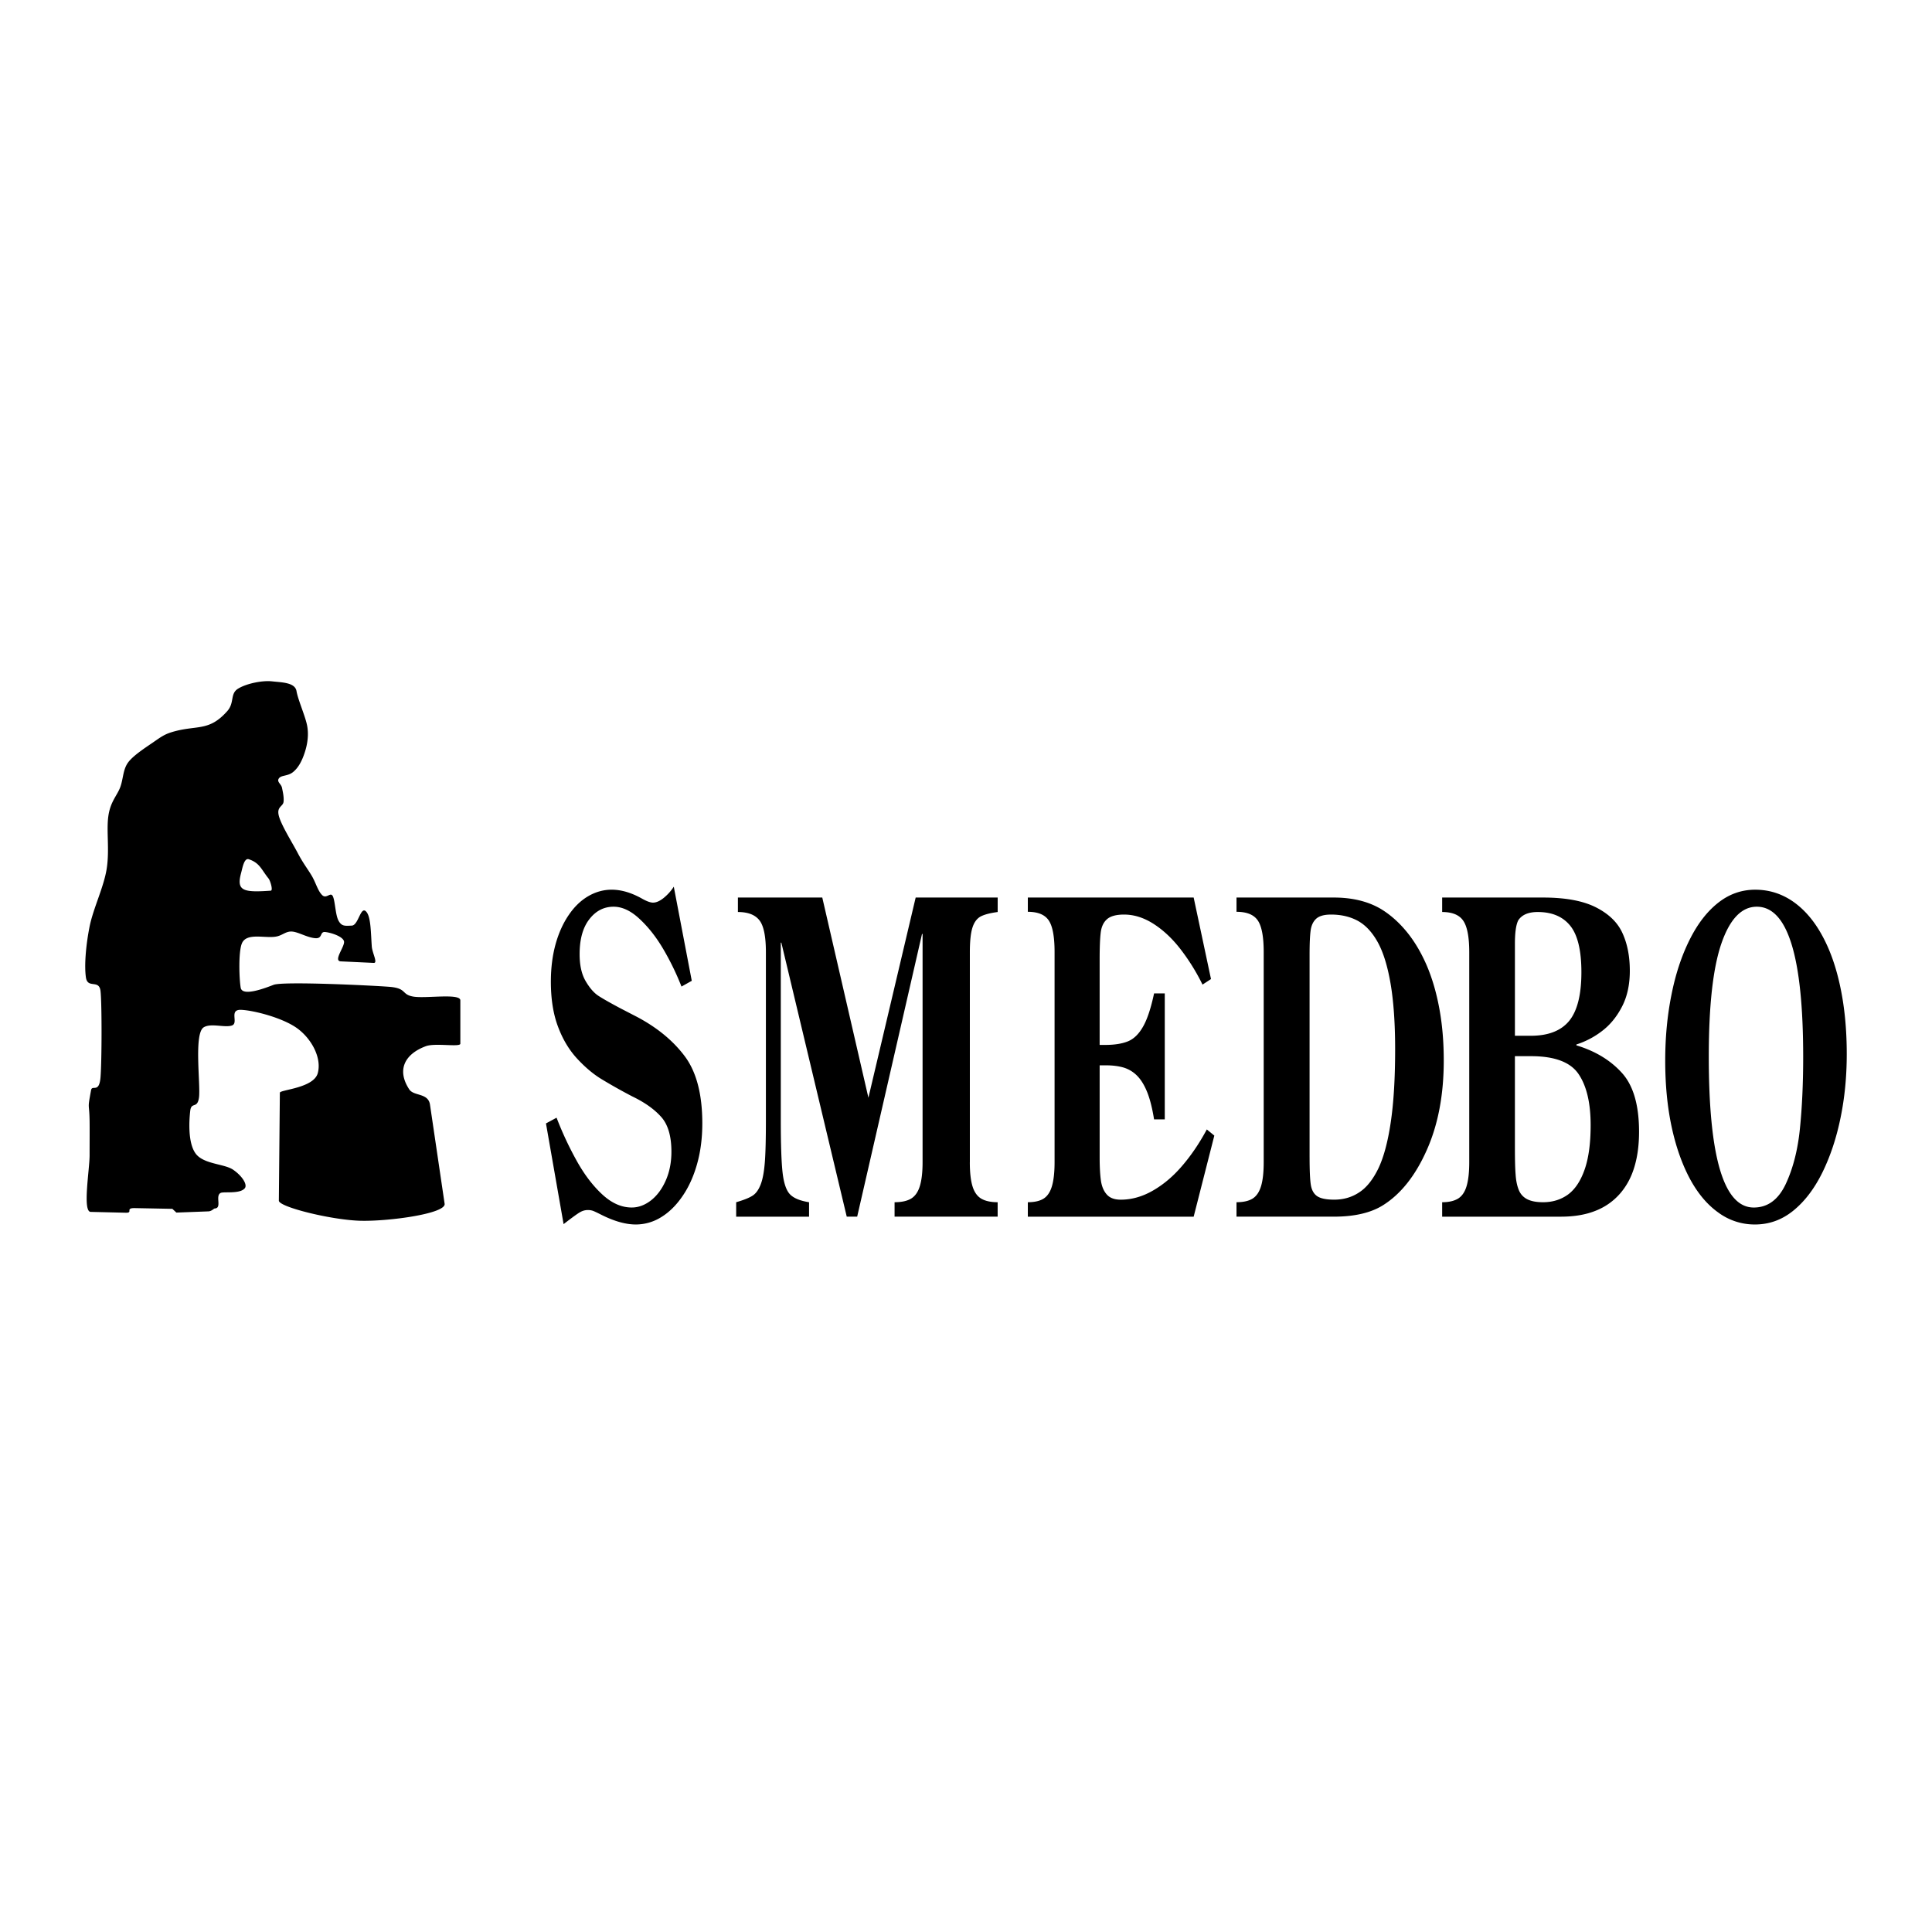 <svg viewBox="0 0 192.756 192.756" height="2500" width="2500" xmlns="http://www.w3.org/2000/svg"><g clip-rule="evenodd" fill-rule="evenodd"><path d="M0 0h192.756v192.756H0V0z" fill="#fff"></path><path d="M21.421 120.571c-.096.006-.292.275-.639.288l-3.185.12-.401-.373-3.732-.073c-1.034-.02-.131.478-.912.461l-3.504-.084c-.834-.021-.109-4.215-.109-5.643 0-1.432.012-2.631 0-3.434-.032-1.933-.233-1.005.147-3.067.108-.582.812.369.944-1.304.132-1.669.139-7.366 0-8.58-.138-1.214-1.287-.195-1.458-1.366-.171-1.173-.008-3.178.358-5.033.365-1.855 1.429-3.96 1.718-5.827.289-1.865-.048-3.796.164-5.25.21-1.452.881-2.034 1.193-2.891.312-.859.25-1.806.845-2.535.592-.726 1.858-1.514 2.643-2.064.785-.549 1.108-.724 1.871-.937 2.335-.643 3.508 0 5.307-2.028.753-.849.257-1.731 1.077-2.24.816-.507 2.403-.843 3.394-.733.99.11 2.291.107 2.441.974.149.866.827 2.376 1.04 3.349.209.972.052 1.962-.23 2.808-.28.846-.637 1.504-1.167 1.928-.531.424-1.165.28-1.403.625-.241.344.233.542.312.935.077.392.209.925.155 1.403-.054.479-.716.471-.468 1.405.246.936 1.325 2.64 1.872 3.682.546 1.041.987 1.583 1.405 2.284.416.702.6 1.493 1.037 1.927.436.438.844-.365 1.075.129.232.496.249 1.863.566 2.434.316.569.63.518 1.323.487.694-.031.893-2.177 1.506-1.304.401.574.394 2.093.486 3.375.048.671.631 1.675.193 1.651l-3.277-.154c-.81-.039.429-1.508.313-2-.116-.492-1.294-.865-1.869-.928-.574-.062-.228.673-.994.616-.768-.057-1.597-.566-2.232-.653-.634-.085-.95.301-1.53.458-1.101.3-3.127-.464-3.582.762-.333.905-.25 3.465-.101 4.37.157.95 2.576-.014 3.285-.285.95-.363 9.69.055 11.516.196 1.826.138 1.187.77 2.426.979 1.238.211 4.688-.361 4.688.375v4.322c0 .375-2.505-.097-3.441.25-2.103.781-2.932 2.36-1.66 4.304.46.705 1.896.332 2.074 1.532l1.459 9.886c.144.978-5.474 1.754-8.326 1.697-2.85-.052-8.221-1.368-8.213-2.01l.1-10.765c.002-.302 3.379-.449 3.784-1.957.403-1.507-.595-3.385-2.012-4.44-1.417-1.057-4.329-1.811-5.617-1.872-1.289-.062-.23 1.314-.936 1.56-.708.246-2.096-.264-2.818.184-1.003.622-.298 5.743-.468 6.993-.161 1.187-.763.398-.874 1.332-.11.938-.252 3.157.523 4.246.776 1.096 2.86 1.029 3.746 1.629.884.598 1.469 1.483 1.174 1.853-.476.594-2.087.318-2.402.466-.592.285.17 1.521-.6 1.555zm5.594-31.708c-2.767.197-3.445.016-2.961-1.76.131-.48.296-1.532.769-1.375 1.104.37 1.243 1.02 1.974 1.924.16.199.473 1.191.218 1.211zM69.018 97.855l-1.025.575a26.552 26.552 0 0 0-1.848-3.792c-.7-1.181-1.487-2.174-2.35-2.97-.861-.807-1.726-1.205-2.579-1.205-.97 0-1.78.421-2.422 1.255-.645.832-.965 1.993-.965 3.478 0 1.11.198 2 .601 2.689.402.688.83 1.182 1.292 1.479.46.299 1.183.705 2.171 1.232l1.6.827c2.042 1.072 3.651 2.392 4.82 3.95 1.169 1.559 1.757 3.793 1.757 6.703 0 1.48-.176 2.829-.524 4.062-.347 1.232-.831 2.297-1.455 3.203-.618.906-1.328 1.609-2.127 2.096a4.774 4.774 0 0 1-2.529.73c-.999 0-2.132-.316-3.411-.954-.416-.21-.696-.343-.842-.401a1.523 1.523 0 0 0-.545-.086 1.5 1.5 0 0 0-.729.196c-.238.123-.798.529-1.678 1.21l-1.759-10.048 1.058-.571a33.705 33.705 0 0 0 2.023 4.327c.759 1.361 1.608 2.472 2.542 3.334.935.865 1.911 1.299 2.937 1.299.668 0 1.31-.24 1.92-.711.609-.479 1.097-1.138 1.472-1.986s.564-1.806.564-2.871c0-1.564-.347-2.74-1.048-3.5-.695-.77-1.648-1.434-2.858-2.017a53.8 53.8 0 0 1-3.12-1.755c-.81-.499-1.614-1.182-2.4-2.035-.791-.863-1.422-1.915-1.891-3.176-.475-1.26-.71-2.757-.71-4.48 0-1.362.159-2.603.468-3.733.313-1.125.752-2.095 1.312-2.914.56-.827 1.209-1.451 1.952-1.885.741-.427 1.516-.645 2.331-.645.953 0 1.946.29 2.99.869.492.282.872.421 1.139.421.324 0 .681-.158 1.068-.47.39-.32.724-.688 1.004-1.119l1.794 9.389zM96.76 115.952c0 1.006.086 1.796.259 2.375.172.582.459 1.003.861 1.25.402.244.959.368 1.656.368v1.441H89.252v-1.441c.708 0 1.265-.124 1.662-.368.399-.247.686-.668.862-1.25.176-.579.27-1.369.27-2.369V93.182h-.057l-6.469 28.205h-1.04l-6.524-27.335h-.057v17.68c0 2.473.062 4.233.181 5.271.12 1.044.365 1.762.729 2.146.369.39 1.001.652 1.911.798v1.441h-7.272v-1.441c.771-.226 1.316-.442 1.643-.661.332-.211.599-.586.806-1.123.205-.536.339-1.283.412-2.239.073-.958.105-2.348.105-4.19V95c0-1.565-.215-2.631-.646-3.181-.431-.552-1.145-.827-2.147-.827v-1.444h8.418l4.603 19.971 4.715-19.971h8.182v1.444c-.746.1-1.309.245-1.689.44-.379.205-.656.574-.828 1.117-.173.543-.259 1.363-.259 2.45v20.953h-.003zM102.547 119.945c.68 0 1.211-.124 1.588-.368.379-.247.654-.668.822-1.25.168-.579.258-1.369.258-2.375V94.987c0-1.516-.191-2.569-.576-3.146-.385-.58-1.08-.87-2.092-.87v-1.423h16.545l1.729 8.133-.846.553a20.582 20.582 0 0 0-2.203-3.545c-.826-1.066-1.721-1.898-2.684-2.517-.965-.615-1.943-.926-2.938-.926-.779 0-1.338.153-1.688.449-.346.299-.557.724-.635 1.293-.078.571-.115 1.5-.115 2.781v8.483h.551c.973 0 1.748-.132 2.332-.383.578-.256 1.072-.755 1.486-1.511.41-.746.762-1.832 1.061-3.245h1.068v12.569h-1.068c-.174-1.088-.398-1.987-.678-2.697-.285-.711-.617-1.253-1.002-1.646s-.828-.659-1.33-.82c-.508-.151-1.111-.232-1.814-.232h-.605v9.18c0 1.006.047 1.79.133 2.371.092.572.289 1.02.592 1.352.305.336.762.502 1.381.502 1.086 0 2.158-.303 3.207-.906 1.049-.602 2.023-1.421 2.92-2.471.898-1.044 1.719-2.255 2.459-3.631l.748.615-2.061 8.089h-16.545v-1.443zM130.658 115.466c0 1.275.039 2.174.117 2.703.078.534.283.921.621 1.161.334.237.91.36 1.717.36.93 0 1.76-.239 2.492-.726.74-.477 1.371-1.276 1.912-2.383.535-1.116.949-2.654 1.238-4.61.293-1.967.438-4.387.438-7.278 0-2.603-.154-4.793-.457-6.568-.305-1.77-.734-3.145-1.289-4.141-.553-.99-1.213-1.694-1.98-2.115-.77-.415-1.658-.623-2.668-.623-.684 0-1.172.138-1.479.413-.303.276-.49.674-.559 1.189-.07.521-.104 1.328-.104 2.436v20.182h.001zm-7.291 4.479c.689 0 1.23-.124 1.615-.368.387-.247.664-.668.838-1.25.172-.579.26-1.369.26-2.375V94.987c0-1.516-.195-2.569-.586-3.146-.391-.58-1.098-.87-2.127-.87v-1.423h9.713c1.867 0 3.453.394 4.742 1.17.914.562 1.754 1.311 2.51 2.229.76.923 1.422 2.025 1.98 3.299.557 1.285.984 2.728 1.283 4.336.301 1.608.449 3.356.449 5.233 0 3.415-.564 6.403-1.707 8.954-1.139 2.558-2.6 4.385-4.383 5.495-1.205.746-2.832 1.122-4.875 1.122h-9.713v-1.441h.001z"></path><path d="M151.143 114.551c0 1.159.021 2.039.07 2.631.039.596.141 1.096.305 1.511.156.41.43.723.816.934.393.211.928.319 1.619.319.947 0 1.771-.255 2.48-.762.705-.515 1.258-1.342 1.662-2.488.404-1.151.604-2.632.604-4.443 0-2.217-.404-3.918-1.211-5.102-.805-1.181-2.379-1.776-4.73-1.776h-1.615v9.176zm-7.258 6.836v-1.441c.672 0 1.199-.124 1.596-.368.391-.247.674-.668.844-1.25.172-.579.262-1.369.262-2.375V95c0-1.506-.201-2.559-.598-3.138-.396-.582-1.098-.87-2.104-.87v-1.444h10.08c2.225 0 3.98.328 5.268.98 1.279.653 2.166 1.508 2.646 2.581.488 1.066.729 2.319.729 3.747 0 1.393-.264 2.589-.787 3.588-.523 1.01-1.186 1.815-1.986 2.421a8.355 8.355 0 0 1-2.557 1.342v.088c1.879.567 3.389 1.478 4.533 2.741 1.143 1.253 1.717 3.217 1.717 5.876 0 1.308-.152 2.475-.463 3.505-.307 1.036-.787 1.927-1.445 2.681a6.232 6.232 0 0 1-2.439 1.704c-.975.391-2.125.586-3.465.586h-11.831v-.001zm8.842-18.048c1.748 0 3.031-.504 3.838-1.495.809-1.001 1.211-2.617 1.211-4.851 0-2.159-.369-3.705-1.109-4.625-.74-.921-1.826-1.376-3.252-1.376-.926 0-1.572.275-1.936.827-.227.44-.336 1.224-.336 2.355v9.164h1.584v.001zM166.139 105.815c0-2.29.203-4.473.619-6.546.41-2.079 1.016-3.908 1.812-5.5.795-1.599 1.746-2.829 2.852-3.699 1.102-.87 2.336-1.304 3.693-1.304 1.387 0 2.645.398 3.783 1.187 1.133.791 2.102 1.921 2.896 3.378.803 1.458 1.41 3.191 1.828 5.207.42 2.007.629 4.217.629 6.625 0 2.22-.203 4.343-.619 6.357-.41 2.015-1.016 3.835-1.811 5.456-.799 1.619-1.77 2.895-2.908 3.816-1.137.921-2.412 1.375-3.826 1.375a6.09 6.09 0 0 1-3.666-1.203c-1.115-.797-2.061-1.935-2.85-3.413-.781-1.479-1.387-3.213-1.805-5.19-.42-1.984-.627-4.168-.627-6.546zm4.347-.398c0 10.04 1.494 15.058 4.484 15.058 1.391 0 2.451-.776 3.188-2.333.732-1.56 1.207-3.41 1.42-5.541.217-2.132.326-4.51.326-7.141 0-9.996-1.543-14.997-4.629-14.997-1.506 0-2.682 1.219-3.525 3.652-.842 2.438-1.264 6.198-1.264 11.302z"></path></g></svg>